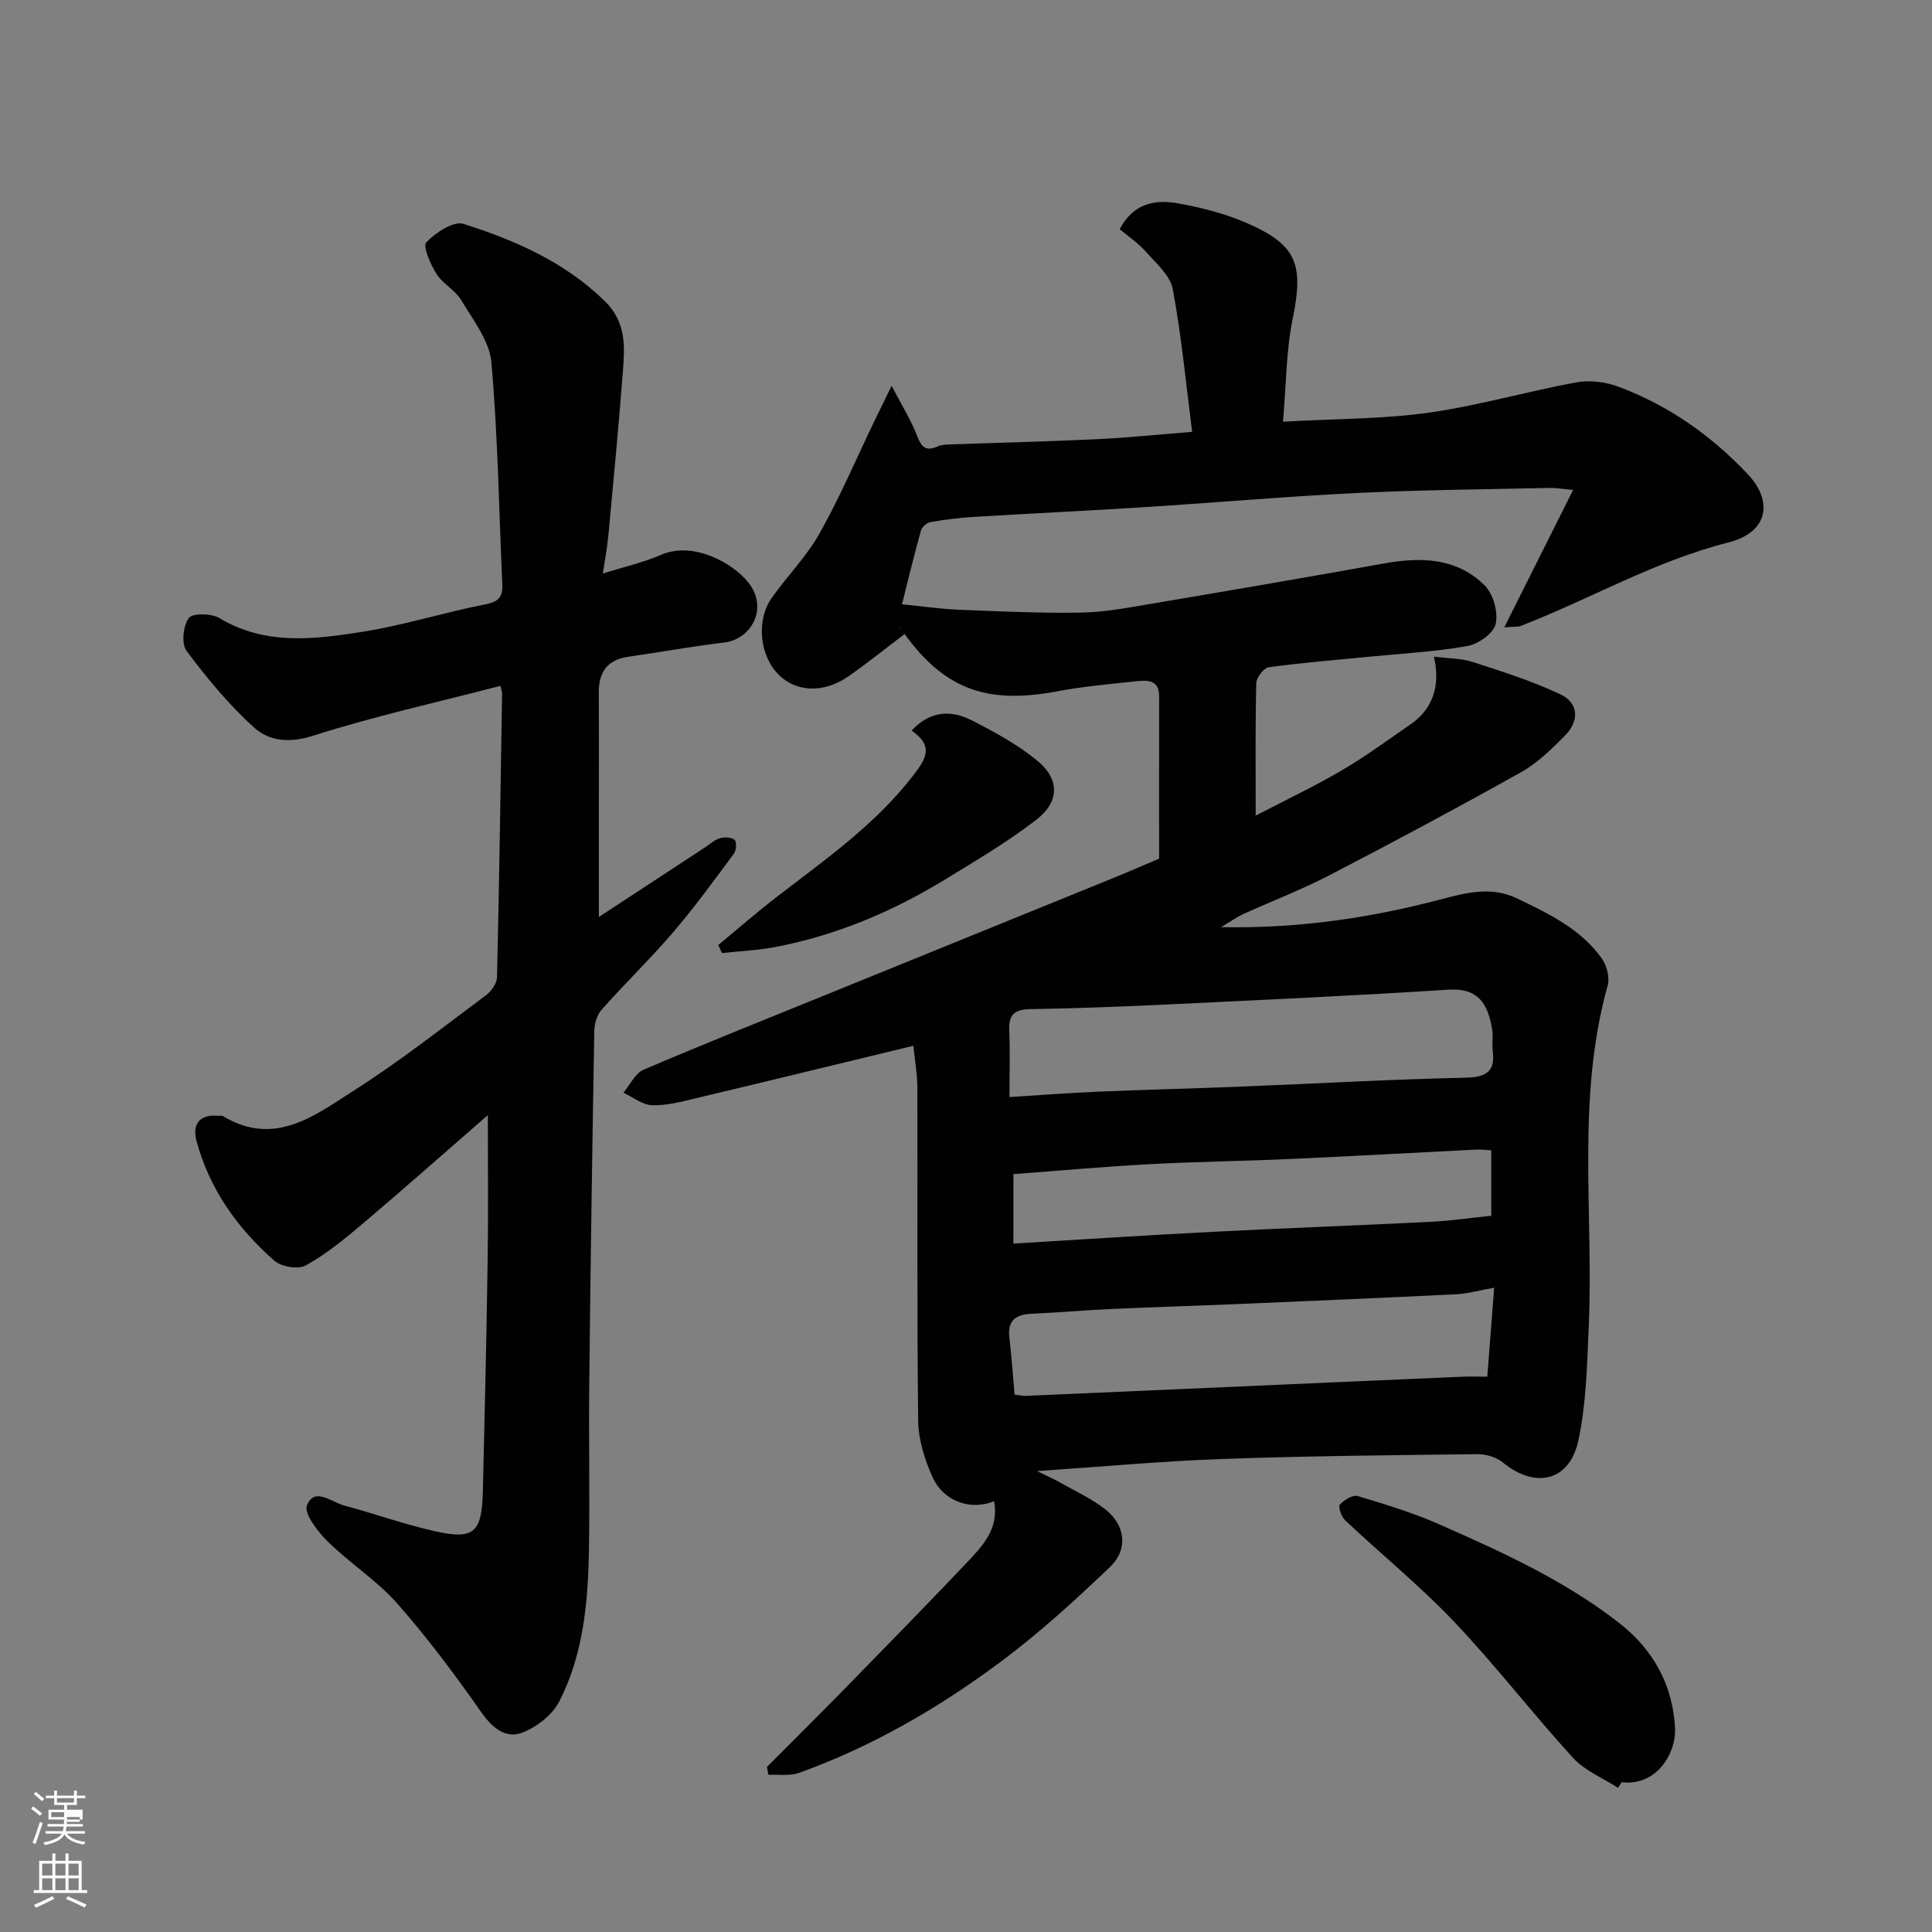 <svg enable-background="new 0 0 400 400" viewBox="0 0 400 400" xmlns="http://www.w3.org/2000/svg"><rect x="0" y="0" width="400" height="400" fill="#808080" stroke="none"/><path d="m6.44 374.46.42-.45c.65.47 1.27.95 1.85 1.44l-.45.49c-.65-.56-1.25-1.06-1.82-1.48m.93 7.33-.63-.26c.55-1.36 1.05-2.8 1.52-4.33.19.1.38.19.59.27-.46 1.29-.95 2.73-1.48 4.32m-.38-10.38.44-.42c.43.34 1.01.82 1.74 1.44l-.49.49c-.53-.51-1.09-1.01-1.69-1.51m2.5.35h1.72v-1.04h.59v1.04h3.52v-1.04h.59v1.04h1.75v.53h-1.75v1.42h-2.03v.97h3.22v2.03h-3.24c0 .35-.01.66-.03.93h3.32v.53h-3.37c-.03.27-.08.58-.15.94h3.96v.53h-3.71c.67.92 1.93 1.48 3.79 1.68-.13.24-.23.44-.29.59-2.13-.38-3.48-1.08-4.04-2.12-.43.97-1.77 1.72-4.03 2.23-.09-.19-.2-.37-.33-.55 2.1-.42 3.37-1.03 3.81-1.83h-3.36v-.53h3.58c.08-.29.13-.61.16-.94h-3.33v-.53h3.39c.02-.27.04-.58.04-.93h-3.23v-2.03h3.25v-.97h-2.07v-1.42h-1.73zm1.12 3.44v1h2.65c.01-.3.02-.44.01-.4v-.25-.35zm1.19-2h3.52v-.91h-3.52zm4.71 3h-2.63v.59c0 .15-.01.28-.01.4h2.64v-1.99z" fill="#fbfcfa"/><path d="m13.56 383.74h.63v1.52h2.72v6.07h1.13v.6h-11.06v-.6h1.13v-6.07h2.73v-1.52h.63v1.52h2.1v-1.52zm-2.69 8.83.38.56c-1.24.63-2.53 1.25-3.85 1.85-.1-.21-.21-.42-.34-.63 1.36-.55 2.63-1.15 3.81-1.78m-2.13-4.27h2.1v-2.45h-2.1zm0 3.04h2.1v-2.46h-2.1zm2.72-3.04h2.1v-2.45h-2.1zm0 3.04h2.1v-2.46h-2.1zm6.07 3.6c-1.41-.71-2.7-1.3-3.86-1.78l.35-.56c1.45.62 2.75 1.19 3.88 1.72zm-1.25-9.09h-2.1v2.45h2.1zm-2.09 5.49h2.1v-2.46h-2.1z" fill="#fbfcfa"/><g fill="#010101"><path d="m246.82 89.41c-1.27-9.89-2.19-19.8-4.01-29.55-.53-2.84-3.45-5.35-5.57-7.75-1.58-1.79-3.65-3.16-5.42-4.66 2.85-5.43 7.4-6.2 12.12-5.34 4.76.86 9.58 2.08 14.01 3.99 10.6 4.57 12 8.6 9.68 19.94-1.36 6.61-1.32 13.51-2 21.27 11.13-.63 20.74-.54 30.16-1.87 10.29-1.45 20.35-4.4 30.59-6.28 2.77-.51 6.03-.09 8.69.9 10.36 3.87 19.18 10.05 26.83 18.16 5 5.29 4.56 11.91-4.11 14.11-15.22 3.85-28.59 11.72-42.98 17.28-.53.2-1.17.11-3.36.27 4.94-9.87 9.43-18.83 14.25-28.45-2.2-.19-3.59-.44-4.98-.41-13.27.3-26.55.4-39.8 1.05-14.65.71-29.27 2-43.91 2.93-11.86.75-23.74 1.31-35.6 2.03-2.94.18-5.87.56-8.77 1.07-.75.13-1.76 1-1.96 1.72-1.43 5.13-2.68 10.3-3.94 15.29 4.33.43 8.08.98 11.84 1.13 8.44.34 16.89.74 25.33.59 4.88-.08 9.76-1.04 14.6-1.85 16.08-2.71 32.15-5.47 48.2-8.35 7.59-1.36 14.93-1.11 20.66 4.56 1.79 1.77 2.84 5.55 2.3 7.99-.42 1.93-3.62 4.18-5.89 4.58-6.77 1.2-13.69 1.55-20.55 2.23s-13.74 1.22-20.57 2.16c-1.03.14-2.54 2.13-2.56 3.29-.22 8.85-.12 17.71-.12 27.42 6.26-3.26 12.21-6.07 17.87-9.39 4.91-2.88 9.52-6.29 14.22-9.52 4.44-3.05 6.26-7.86 4.8-14 2.89.37 5.59.32 8.02 1.1 6.12 1.98 12.31 3.94 18.11 6.67 3.93 1.85 4 5.57.99 8.6-2.76 2.79-5.68 5.66-9.06 7.55-13.11 7.34-26.36 14.43-39.7 21.35-5.78 3-11.9 5.33-17.83 8.03-1.25.57-2.38 1.39-4.59 2.71 16.23.29 30.93-1.93 45.35-5.72 5.47-1.44 10.61-2.8 16.01-.2 6.54 3.16 13.13 6.31 17.48 12.42 1.03 1.45 1.66 3.94 1.2 5.6-6.54 23.29-2.88 47.1-3.92 70.67-.35 7.87-.5 15.88-2.15 23.52-1.84 8.51-8.96 10.05-15.71 4.48-1.34-1.11-3.54-1.68-5.33-1.66-17.6.21-35.21.37-52.8 1-12.37.44-24.71 1.59-38.23 2.5 2.1 1.04 3.53 1.67 4.89 2.44 3.11 1.76 6.42 3.28 9.21 5.46 4.2 3.28 4.85 8.29.98 11.98-7.18 6.86-14.57 13.61-22.52 19.54-12.84 9.57-26.67 17.61-41.82 23.06-1.92.69-4.22.3-6.35.41-.11-.54-.21-1.08-.32-1.62 5.48-5.51 11-10.98 16.44-16.54 8.29-8.48 16.59-16.97 24.76-25.57 3.39-3.57 6.94-7.23 5.82-12.91-4.82 1.94-10.41.1-12.73-5.01-1.64-3.61-2.92-7.75-2.97-11.66-.27-22.99-.1-45.99-.17-68.99-.01-2.91-.55-5.82-.83-8.64-15.27 3.69-30.09 7.31-44.93 10.84-3.01.72-6.11 1.56-9.14 1.47-2.01-.06-3.98-1.67-5.96-2.59 1.37-1.63 2.42-4.01 4.17-4.76 12.42-5.32 24.98-10.32 37.5-15.41 19.75-8.03 39.51-16.05 59.27-24.09 3.6-1.46 7.16-3.02 9.97-4.2 0-11.46-.01-22.55.01-33.64.01-3.24-2.22-3.36-4.47-3.12-5.54.6-11.11 1.07-16.58 2.1-15.13 2.86-23.98-.62-32.63-13.24-.18-.26-.52-.41 1.11 1.29-3.91 2.96-7.73 6.05-11.75 8.85-5.11 3.56-10.83 3.31-14.49-.36-3.9-3.91-4.67-11.24-1.4-15.87 3.21-4.54 7.23-8.59 9.93-13.4 4.2-7.48 7.58-15.43 11.31-23.18.98-2.03 1.98-4.06 3.58-7.33 2.13 4.1 4.02 7.09 5.27 10.34.91 2.37 1.78 3.29 4.27 2.2 1.01-.44 2.26-.39 3.41-.43 9.77-.36 19.54-.58 29.3-1.05 6.23-.28 12.44-.93 19.97-1.53zm-37.82 137.73c6.46-.41 12.34-.87 18.22-1.12 9.75-.41 19.51-.64 29.26-1.03 15.68-.63 31.35-1.52 47.04-1.87 4.46-.1 6.09-1.45 5.51-5.75-.17-1.31.14-2.68-.06-3.99-.86-5.65-2.96-8.87-9.07-8.48-19.42 1.25-38.87 2.13-58.32 3.07-9.41.45-18.84.81-28.26.96-3.22.05-4.51 1.09-4.37 4.36.19 4.31.05 8.63.05 13.85zm100.35 39.47c-3.32.59-5.54 1.24-7.79 1.35-15.19.75-30.39 1.39-45.59 2.04-8.76.37-17.53.63-26.3 1.03-5.27.24-10.53.74-15.8.95-3.34.13-5.35 1.16-4.89 4.99.46 3.87.72 7.77 1.08 11.76 1.05.13 1.69.29 2.32.27 14.87-.64 29.73-1.31 44.6-1.96 15.2-.67 30.4-1.35 45.6-2 1.75-.08 3.51-.01 5.35-.01.48-6.3.91-11.86 1.42-18.42zm-99.54-9.14c14.36-.86 27.84-1.75 41.34-2.44 15.02-.77 30.05-1.31 45.08-2.07 4.2-.21 8.38-.83 12.52-1.25 0-4.72 0-8.98 0-13.55-1.19-.06-2.15-.2-3.1-.15-12.86.64-25.72 1.37-38.58 1.95-9.76.44-19.53.55-29.28 1.08-9.5.52-18.99 1.38-27.97 2.05-.01 4.71-.01 8.98-.01 14.38z"/><path d="m101 230.88c-9.11 7.92-17.45 15.31-25.95 22.51-3.7 3.13-7.52 6.26-11.73 8.6-1.57.87-5.07.3-6.51-.97-7.63-6.69-13.39-14.77-16.11-24.72-1-3.66.73-5.62 4.49-5.29.33.03.73-.07.99.08 10.78 6.5 19.17-.27 27.37-5.49 9.35-5.96 18.11-12.88 27.02-19.51 1.11-.83 2.29-2.44 2.33-3.72.46-19.6.74-39.2 1.05-58.79.01-.32-.13-.64-.34-1.58-12.99 3.37-26.1 6.28-38.85 10.34-4.89 1.56-9.03 1.1-12.14-1.7-5.22-4.7-9.78-10.24-14-15.88-1.1-1.46-.71-5.17.46-6.8.74-1.04 4.67-1 6.31-.01 9.54 5.74 19.72 4.43 29.75 2.84 8.49-1.34 16.77-3.99 25.23-5.64 2.74-.53 3.75-1.46 3.63-4.11-.7-15.36-.91-30.75-2.27-46.05-.4-4.45-3.79-8.74-6.24-12.85-1.24-2.08-3.81-3.36-5.11-5.42-1.24-1.97-2.9-5.7-2.12-6.54 1.9-2.03 5.65-4.48 7.71-3.83 10.69 3.41 20.92 7.86 29.24 15.99 4.6 4.5 4.13 9.67 3.72 14.99-.86 11.14-1.92 22.26-2.96 33.38-.24 2.57-.72 5.11-1.15 8.03 4.35-1.37 8.34-2.26 12.02-3.86 6.73-2.94 14.93 1.76 18.06 5.67 4.31 5.4.63 11.82-4.98 12.48-6.64.79-13.22 1.99-19.84 2.94-4.37.63-6.14 3.2-6.11 7.46.06 8.5.02 17 .02 25.5v20.92c7.7-5.05 14.92-9.79 22.15-14.52.95-.63 1.84-1.49 2.89-1.78.96-.26 2.38-.24 3.05.32.46.38.39 2.17-.11 2.84-4.09 5.51-8.13 11.09-12.59 16.29-4.73 5.53-9.99 10.61-14.83 16.05-.96 1.08-1.48 2.91-1.51 4.4-.42 24.26-.78 48.53-1.04 72.8-.13 11.66.14 23.33-.07 34.99-.2 10.67-1.19 21.35-6.12 31-1.44 2.82-4.76 5.4-7.79 6.52-3.43 1.26-6.15-1.09-8.43-4.34-5.45-7.76-11.14-15.41-17.41-22.5-4.21-4.76-9.79-8.29-14.35-12.79-2.06-2.03-4.96-5.81-4.28-7.48 1.57-3.84 5.05-.67 7.65.03 6.26 1.68 12.38 3.88 18.69 5.31 8.23 1.87 9.87.4 10.08-8.23.39-15.93.76-31.86.99-47.8.16-9.75.04-19.51.04-30.08z"/><path d="m334.99 370.15c-3.13-2.03-6.86-3.52-9.29-6.18-8.41-9.21-16.04-19.15-24.62-28.19-7.07-7.45-15.1-13.97-22.59-21.02-.77-.73-1.48-2.79-1.09-3.24.86-.97 2.68-2.08 3.7-1.78 5.74 1.72 11.52 3.48 16.99 5.9 12.96 5.72 25.88 11.59 37.17 20.4 7.12 5.55 11.12 12.99 11.54 21.81.24 5.12-3.82 12.02-11.05 11.14-.25.39-.51.78-.76 1.16z"/><path d="m148.71 195.65c4.1-3.38 8.11-6.88 12.32-10.12 9.88-7.61 20.11-14.76 27.9-24.8 2.7-3.49 4.58-6.19-.19-9.47 3.82-4.14 8.18-4.31 12.5-2.1 4.74 2.43 9.54 5.03 13.61 8.41 4.56 3.79 4.51 8.42-.23 12.1-5.9 4.58-12.41 8.41-18.79 12.32-10.91 6.69-22.58 11.63-35.2 14.06-3.66.71-7.42.86-11.14 1.27-.27-.54-.53-1.11-.78-1.67z"/></g></svg>